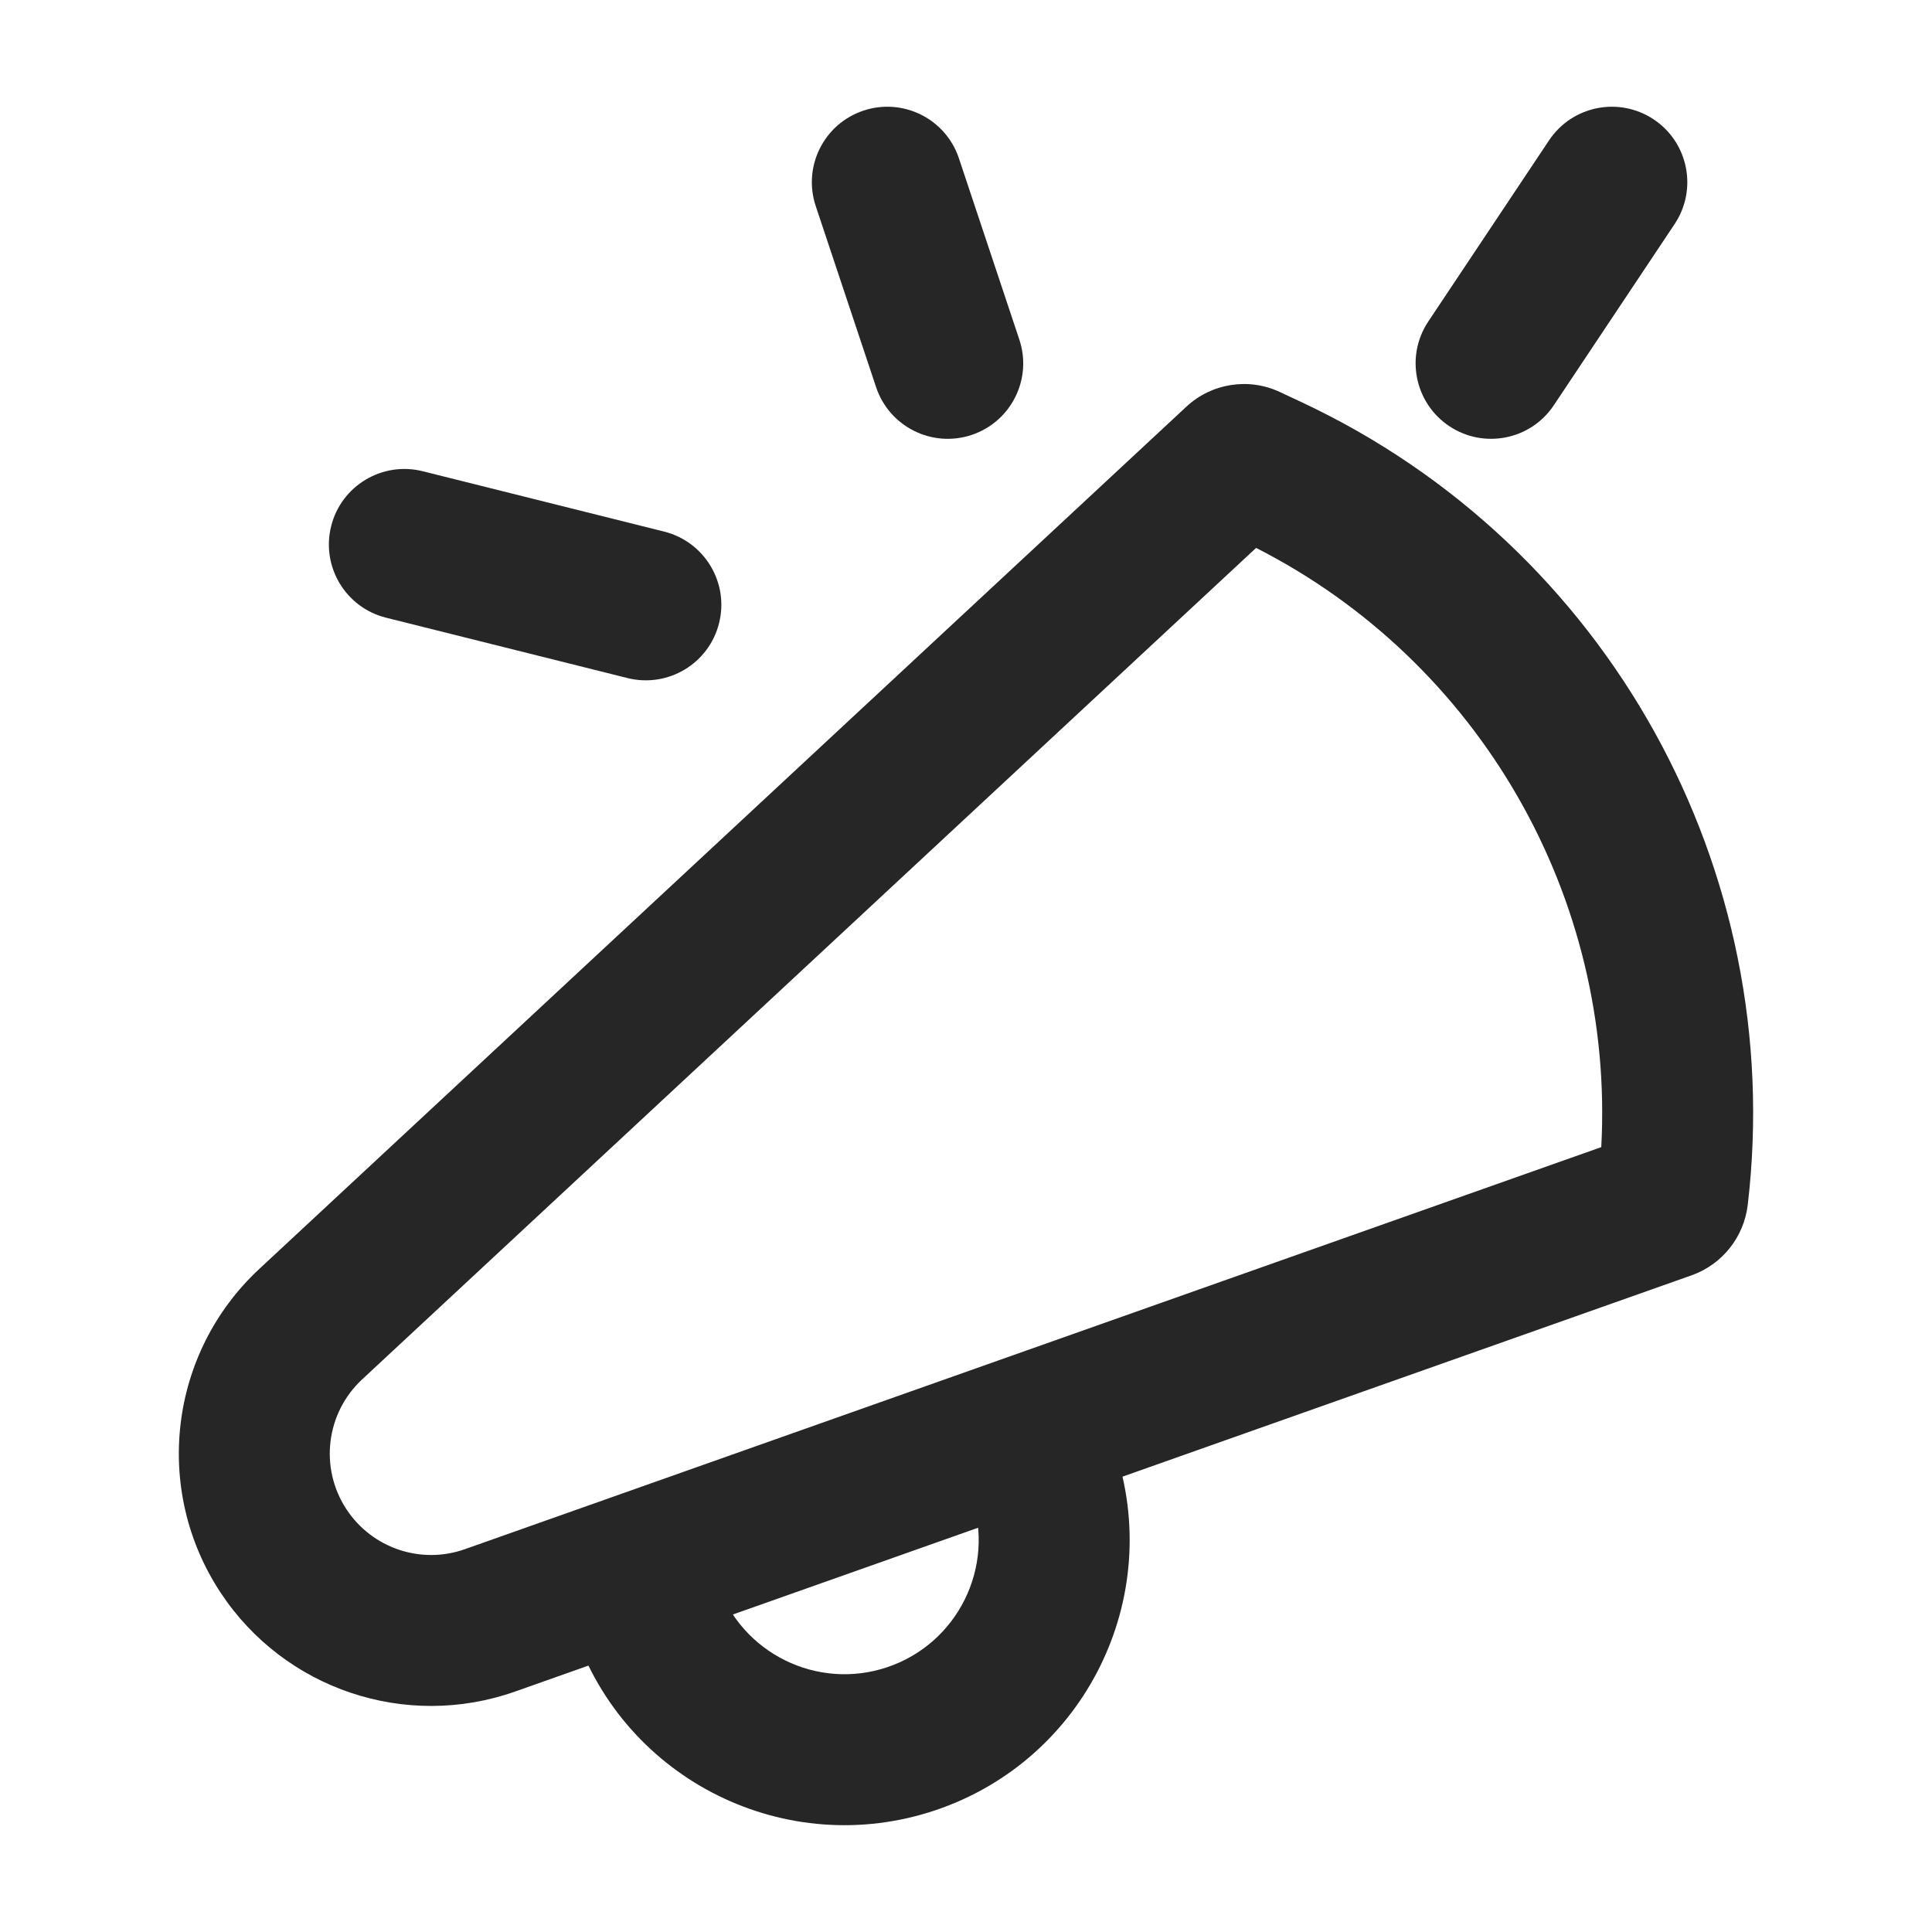 <svg width="32" height="32" viewBox="0 0 32 32" fill="none" xmlns="http://www.w3.org/2000/svg">
<path fill-rule="evenodd" clip-rule="evenodd" d="M20.805 9.075L5.998 22.847C5.397 23.406 5.288 24.317 5.74 25.001C6.165 25.645 6.974 25.917 7.701 25.659L26.522 19C26.746 14.866 24.511 10.961 20.805 9.075ZM19.649 6.737C20.068 6.346 20.683 6.25 21.201 6.494L21.568 6.666C26.631 9.043 29.602 14.404 28.948 19.957C28.885 20.49 28.525 20.944 28.016 21.124L8.535 28.016C6.724 28.657 4.71 27.981 3.653 26.378C2.529 24.674 2.8 22.407 4.295 21.017L19.649 6.737Z" fill="#262627"/>
<path fill-rule="evenodd" clip-rule="evenodd" d="M10.297 25.435C10.951 25.214 11.66 25.565 11.882 26.219C12.275 27.382 13.536 28.006 14.699 27.613C15.862 27.219 16.486 25.958 16.093 24.795C15.871 24.141 16.222 23.432 16.876 23.21C17.53 22.989 18.24 23.34 18.461 23.994C19.296 26.465 17.971 29.145 15.5 29.981C13.029 30.816 10.349 29.491 9.513 27.02C9.292 26.366 9.643 25.657 10.297 25.435Z" fill="#262627"/>
<path fill-rule="evenodd" clip-rule="evenodd" d="M5.485 8.715C5.652 8.045 6.331 7.638 7.001 7.805L11.001 8.805C11.67 8.973 12.078 9.651 11.91 10.321C11.743 10.991 11.064 11.398 10.394 11.231L6.394 10.231C5.724 10.063 5.317 9.384 5.485 8.715Z" fill="#262627"/>
<path fill-rule="evenodd" clip-rule="evenodd" d="M14.302 1.832C14.957 1.614 15.665 1.968 15.883 2.623L16.883 5.623C17.102 6.278 16.748 6.985 16.093 7.204C15.438 7.422 14.73 7.068 14.511 6.413L13.511 3.413C13.293 2.758 13.647 2.05 14.302 1.832Z" fill="#262627"/>
<path fill-rule="evenodd" clip-rule="evenodd" d="M27.391 1.978C27.965 2.361 28.12 3.137 27.737 3.711L25.737 6.711C25.355 7.286 24.578 7.441 24.004 7.058C23.43 6.675 23.274 5.899 23.657 5.325L25.657 2.325C26.04 1.75 26.816 1.595 27.391 1.978Z" fill="#262627"/>
</svg>
